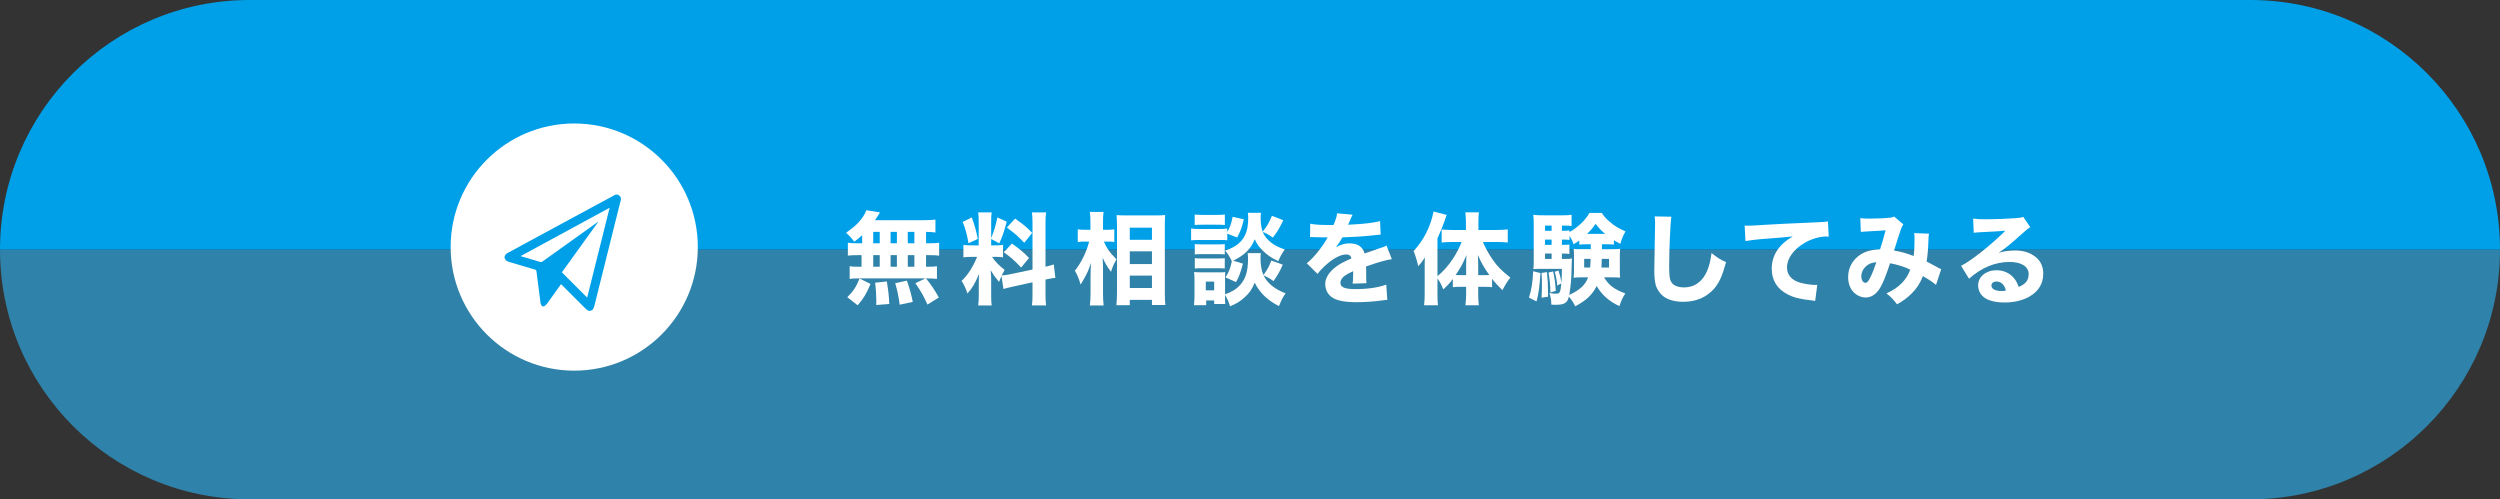 <?xml version="1.0" encoding="UTF-8"?>
<svg xmlns="http://www.w3.org/2000/svg" id="_レイヤー_2" viewBox="0 0 500.67 100">
  <rect x="0" y="0" width="500.67" height="100" fill="#333333" stroke="none"/>
  <defs>
    <style>.cls-1{isolation:isolate;}.cls-2{fill:#2f82a9;}.cls-2,.cls-3,.cls-4{stroke-width:0px;}.cls-3{fill:#00a0e9;}.cls-4{fill:#fff;}</style>
  </defs>
  <g id="bg">
    <path class="cls-2" d="M0,50c0,27.61,22.39,50,50,50h400.67c27.61,0,50-22.39,50-50H0Z"></path>
    <path class="cls-3" d="M450.67,0H50C22.39,0,0,22.39,0,50h500.67c0-27.61-22.39-50-50-50Z"></path>
    <g class="cls-1">
      <path class="cls-4" d="M172.66,47.1c-.46.44-.76.7-1.58,1.3-.54-.72-.98-1.2-1.64-1.78,1.82-1.26,2.84-2.28,3.62-3.58.18-.32.34-.66.44-.94l2.74.44c-.16.22-.18.26-.34.54-.22.34-.38.6-.66,1.02h9.54c1.2,0,1.92-.04,2.56-.12v2.58c-.64-.08-1-.1-1.88-.12v2.28h.66c.98,0,1.36-.02,1.96-.1v2.58c-.6-.08-1-.1-1.96-.1h-.66v2.32h.28c.98,0,1.38-.02,1.9-.1v2.54c-.56-.08-.98-.1-1.86-.1h-.32c1.1,1.38,1.7,2.28,2.56,3.82l-2.28,1.42c-.74-1.68-1.26-2.62-2.42-4.28l2-.96h-13.44c-.76,0-1.2.02-1.72.1v-2.54c.54.08,1.02.1,1.96.1h.42v-2.32h-.78c-.92,0-1.38.02-1.96.1v-2.58c.6.08.98.1,1.96.1h.9v-1.62ZM169.68,59.52c1.2-1.18,1.78-2.04,2.46-3.74l2.2,1.08c-.84,2-1.34,2.84-2.58,4.28l-2.08-1.62ZM174.88,48.72h1.3v-2.28h-1.3v2.28ZM174.88,53.42h1.3v-2.32h-1.3v2.32ZM175.48,61.08c.02-.36.02-.64.02-.82,0-.98-.1-2.6-.24-3.64l2.34-.26c.32,1.96.42,2.88.5,4.52l-2.62.2ZM178.36,48.72h1.26v-2.28h-1.26v2.28ZM178.36,53.42h1.26v-2.32h-1.26v2.32ZM180.18,61.02c-.28-1.96-.4-2.54-.9-4.3l2.34-.52c.58,1.66.84,2.6,1.18,4.26l-2.62.56ZM183.12,48.72v-2.28h-1.32v2.28h1.32ZM183.12,53.42v-2.32h-1.32v2.32h1.32Z"></path>
      <path class="cls-4" d="M200.56,55.26c-.2.46-.26.62-.48,1.2-.98-1.2-1.06-1.32-1.68-2.34.1,1.2.1,1.3.1,1.94v3.1c0,.94.02,1.46.1,2.02h-2.7c.08-.62.12-1.2.12-2.08v-2.2c0-.76.02-1.48.06-2.04-.88,2.02-1.38,2.86-2.34,3.92-.3-.96-.66-1.76-1.16-2.52,1.28-1.24,2.26-2.76,3.1-4.82h-.9c-.9,0-1.34.02-1.84.1v-2.5c.46.08.88.1,1.82.1h1.24v-4.74c0-.88-.02-1.34-.1-1.86h2.7c-.08.48-.1.94-.1,1.84v3.34c.66-1.74.9-2.52,1.24-4.18l1.88.86c-.58,2.14-.92,3.1-1.5,4.34l-1.62-.88v1.28h.82c.8,0,1.14-.02,1.56-.1v2.5c-.48-.08-.86-.1-1.6-.1h-.6c.58.9,1.36,1.7,2.52,2.62-.32.56-.4.7-.6,1.1.46-.02,1.2-.12,1.9-.28l4.28-.9v-9.02c0-1.22-.02-1.78-.12-2.42h2.84c-.1.68-.12,1.22-.12,2.42v8.46c.78-.18,1.12-.28,1.66-.46l.32,2.68c-.54.06-1,.14-1.98.34v2.74c0,1.22.02,1.74.12,2.44h-2.84c.1-.68.12-1.2.12-2.46v-2.16l-3.92.86c-.94.2-1.5.34-1.9.48l-.4-2.62ZM194.62,43.54c.64,1.8.9,2.76,1.2,4.3l-1.86.88c-.32-1.86-.64-3-1.18-4.28l1.84-.9ZM202.66,48.78c1.52,1.06,2.36,1.78,3.42,2.88l-1.58,1.92c-1.36-1.44-2.06-2.06-3.48-3.06l1.64-1.74ZM203.28,43.78c1.68,1.16,2.34,1.72,3.44,2.86l-1.6,1.98c-1.4-1.46-1.64-1.68-3.48-3.04l1.64-1.8Z"></path>
      <path class="cls-4" d="M221.06,48.38c.68,1.5,1.22,2.26,2.54,3.54-.66,1.22-.74,1.38-1.1,2.52-.76-1.02-1.1-1.58-1.68-2.84.06.86.08,1.38.08,2.38v4.68c0,.98.04,1.9.12,2.52h-2.76c.1-.7.14-1.48.14-2.52v-3.3c0-.86.04-2.12.1-2.7-.42,1.2-.6,1.68-1.04,2.5-.42.82-.76,1.38-1.06,1.82-.32-1.14-.66-1.96-1.14-2.78,1.24-1.5,2.32-3.7,2.86-5.82h-.82c-.64,0-1.08.02-1.46.1v-2.56c.38.08.8.1,1.5.1h1.04v-1.48c0-1.02-.04-1.48-.12-2.1h2.74c-.08.56-.1,1.18-.1,2.08v1.5h1c.48,0,.88-.04,1.26-.1v2.54c-.4-.06-.82-.08-1.22-.08h-.88ZM223.58,61.12c.08-.8.12-1.66.12-2.62v-13.32c0-.66-.02-1.16-.08-2.1.56.04,1.1.06,1.86.06h6.02c.84,0,1.4-.02,1.84-.08-.04.62-.06,1.2-.06,2.06v13.38c0,1.02.02,1.9.1,2.58h-2.68v-1.02h-4.44v1.06h-2.68ZM226.26,48.02h4.44v-2.42h-4.44v2.42ZM226.26,52.88h4.44v-2.54h-4.44v2.54ZM226.26,57.68h4.44v-2.48h-4.44v2.48Z"></path>
      <path class="cls-4" d="M245.78,48.12c-.42-.06-.64-.06-1.54-.06h-4.08c-.7,0-1.16.02-1.62.08v-2.38c.48.08.86.1,1.62.1h4c.82,0,1.16-.02,1.62-.08v.68c.54-.9.8-1.62,1.08-3.04l2.24.5c-.4,1.64-.7,2.48-1.34,3.64l-1.98-.76v1.32ZM245.34,59.58c0,.64,0,.96.04,1.3h-2.22v-.7h-1.6v.94h-2.44c.06-.7.1-1.36.1-1.96v-3.16c0-.58-.02-.98-.08-1.52.44.04.74.06,1.38.06h3.68c.68,0,.86,0,1.18-.06-.04.38-.04.62-.04,1.38v3.08c1.3-.44,2.28-1.04,3.04-1.9,1.1-1.22,1.56-2.78,1.56-5.18,0-.54-.02-.8-.08-1.16h2.64c-.04.32-.06.7-.06,1.1,0,1.22.2,2.42.58,3.28.8-1.08,1.18-1.78,1.58-2.9l2.3.82c-.58,1.34-1,2.06-1.86,3.3-.8-.58-1.12-.76-2-1.16.76,1.58,2.28,2.8,4.42,3.6-.6.88-.84,1.34-1.32,2.56-2.24-1.1-3.88-2.68-4.86-4.68-.52,1.28-1.06,2.08-2.04,2.94-.86.8-1.7,1.3-2.9,1.78-.34-1.08-.54-1.52-1-2.26v.5ZM239.26,42.96c.5.06.86.08,1.7.08h2.64c.84,0,1.2-.02,1.7-.08v2.1c-.56-.04-.9-.06-1.7-.06h-2.64c-.78,0-1.22.02-1.7.06v-2.1ZM239.28,48.88c.38.04.62.06,1.22.06h3.6c.62,0,.82,0,1.18-.06v2.08c-.38-.06-.6-.06-1.18-.06h-3.6c-.64,0-.84,0-1.22.06v-2.08ZM239.28,51.7c.34.04.62.06,1.22.06h3.6c.62,0,.84-.02,1.18-.06v2.08c-.28-.04-.62-.06-1.22-.06h-3.58c-.58,0-.88.02-1.2.06v-2.08ZM241.48,58.14h1.68v-1.74h-1.68v1.74ZM252.54,42.62c-.06.34-.08.74-.08,1.14,0,.94.16,1.94.4,2.64.92-1.12,1.28-1.74,1.86-3.18l2.28.88c-.78,1.62-1.14,2.24-2.08,3.48-.8-.56-1.26-.84-2.04-1.12.26.6.64,1.16,1.18,1.68.82.8,1.62,1.26,3.24,1.82-.64.92-.88,1.36-1.3,2.34-1.36-.64-2.24-1.24-3.16-2.16-.76-.78-.96-1.04-1.56-2.22-.72,1.9-2.12,3.26-4.32,4.28l1.96.6c-.48,1.82-.78,2.62-1.38,3.7l-2.12-.96c.64-.94,1-1.82,1.28-3.22-.38-.84-.8-1.5-1.36-2.14,2.1-.68,3.3-1.62,4.04-3.16.42-.88.6-1.94.6-3.52,0-.26-.02-.54-.08-.88h2.64Z"></path>
      <path class="cls-4" d="M262.4,44.8c.74.18,2.02.26,3.66.26h1c.5-1.2.64-1.68.72-2.34l3.1.28q-.14.22-.74,1.66c-.08.18-.08.2-.16.36.3-.04.36-.04,1.24-.08,2.38-.14,4.02-.36,5.16-.66l.12,2.7q-.62.06-1.58.16c-1.46.18-4.06.34-6.08.4-.38.7-.66,1.12-1.3,1.98,1.04-.58,1.76-.78,2.76-.78,1.62,0,2.62.68,2.98,2.02.18-.06.54-.18,1.06-.36.78-.28.88-.32,1.78-.62,1.14-.38,1.22-.4,1.56-.6l1.06,2.72c-.58.08-1.24.22-2.26.52q-.48.12-2.9.94l.02.66v1.36c0,.6.02.94.06,1.34l-2.78.08c.08-.38.12-1.26.12-2.32,0-.02,0-.08-.02-.16-.82.38-1.22.6-1.6.86-.62.44-.94.94-.94,1.44,0,.92.86,1.28,3.04,1.28,2.42,0,4.58-.32,6.14-.9l.22,3.06c-.38.02-.46.02-1,.1-1.68.24-3.46.36-5.14.36-2.94,0-4.6-.44-5.52-1.48-.5-.56-.78-1.34-.78-2.16,0-1.24.8-2.48,2.32-3.58.66-.48,1.54-.94,2.92-1.54-.1-.54-.44-.8-1.02-.8-1.08,0-2.44.68-3.94,1.98-.82.72-1.32,1.26-1.82,1.92l-2.16-2.14c1.12-.82,2.86-2.9,3.9-4.68.18-.34.2-.36.3-.5-1.12,0-1.28,0-1.86-.02-.38-.02-.7-.02-.76-.02-.18,0-.3,0-.34-.02h-.28c-.08,0-.18,0-.3.02l.04-2.7Z"></path>
      <path class="cls-4" d="M287.88,58.84c0,1.06.02,1.66.1,2.3h-2.78c.08-.72.12-1.28.12-2.32v-5.1c0-1.1,0-1.36.04-2.16-.5.78-.78,1.16-1.34,1.76-.22-1.08-.54-2.1-.92-3.04,2.06-2.24,3.38-4.86,4-7.92l2.62.68c-.58,1.74-1.16,3.2-1.84,4.7v7.56c1.16-.94,2.16-2.06,3.12-3.52.64-.96,1.34-2.34,1.72-3.32h-1.84c-.62,0-1.4.04-2.16.1v-2.6c.64.06,1.44.1,2.24.1h2.62v-1.66c0-.64-.06-1.3-.12-1.88h2.72c-.08.64-.1,1.2-.1,1.88v1.66h3.46c.92,0,1.72-.04,2.42-.12v2.62c-.78-.06-1.6-.1-2.34-.1h-2.64c.56,1.32,1.2,2.46,2,3.6.96,1.36,1.76,2.16,3.5,3.54-.62.76-.98,1.34-1.58,2.52-1.06-1.04-1.48-1.5-2.08-2.28v1.68c-.44-.06-.82-.08-1.4-.08h-1.38v1.46c0,.78.04,1.52.12,2.24h-2.68c.1-.78.14-1.5.14-2.26v-1.44h-1.32c-.5,0-.92.02-1.34.08v-1.64c-.58.76-1.1,1.34-1.92,2.08-.44-1.1-.64-1.46-1.16-2.2v3.08ZM293.62,53.52c0-1.04.02-1.94.06-2.44-.76,1.8-1.14,2.5-2.16,4,.32.02.48.02.86.02h1.24v-1.58ZM297.38,55.1c.4,0,.58,0,.88-.02-1.02-1.42-1.52-2.32-2.3-4,.06.98.08,1.56.08,2.34v1.68h1.34Z"></path>
      <path class="cls-4" d="M308.5,54.68c-.16,2.6-.34,4.02-.78,5.68l-1.52-.76c.5-1.5.76-3.16.84-5.28l1.46.36ZM320.82,49.9h2.04c.88,0,1.18-.02,1.6-.06-.04.44-.06.92-.06,1.46v2.82c0,.84,0,1.08.06,1.48-.58-.04-1-.06-1.56-.06h-1.66c.92,1.56,2.1,2.46,4.26,3.22-.54.84-.86,1.5-1.18,2.54-2.04-.92-3.5-2.22-4.56-4.02-.88,1.76-2.08,2.9-4.3,4.06-.36-.76-.7-1.28-1.26-1.94-.2.7-.34.98-.68,1.22-.42.32-.94.42-2.1.42-.22,0-.38,0-.74-.04-.02-.96-.12-1.54-.38-2.32.52.1.88.14,1.28.14.82,0,.92-.18,1.1-2.08l-.8.46c-.12-1.16-.26-1.88-.52-2.78l.76-.24c.36,1.12.42,1.38.58,2.46.08-.96.1-1.5.1-2.8h-4.1c-.68,0-1.2.02-1.62.06.06-.44.08-.98.08-1.66v-7.08c0-1.04-.02-1.52-.1-2.14.68.08,1.14.1,2.12.1h3.62c.98,0,1.32-.02,1.94-.1v2.24c-.44-.06-.82-.08-1.46-.08h-.48v1.04h.32c.46,0,.78-.02,1.2-.08v.34c1.7-.96,3.18-2.38,4-3.84h2.48c.42.68.82,1.14,1.56,1.76.96.84,1.68,1.28,3.18,1.94-.52.88-.78,1.54-1.02,2.48-.66-.32-.88-.44-1.3-.7v.86c-.46-.04-.84-.06-1.34-.06h-1.06v.98ZM309.8,54.5c.16,1.52.22,2.6.22,3.92v1l-1.3.2c.06-1.1.08-1.58.08-2.74,0-.98-.02-1.32-.08-2.22l1.08-.16ZM310.74,45.18h-1.32v1.04h1.32v-1.04ZM310.74,47.98h-1.32v1.06h1.32v-1.06ZM309.42,50.78v1.08h1.32v-1.08h-1.32ZM311.04,54.36c.28,1.22.42,2.22.54,3.88l-1.08.34c-.04-1.74-.14-2.64-.38-4l.92-.22ZM317.52,48.92c-.5,0-.86.02-1.24.08v-.84c-.38.28-.58.42-1.14.76-.22-.66-.42-1.04-.82-1.7v.84c-.38-.06-.74-.08-1.2-.08h-.32v1.06h.28c.56,0,.82-.02,1.22-.06v1.88c-.4-.06-.8-.08-1.22-.08h-.28v1.08h.52c.78,0,1.1-.02,1.5-.1-.04.38-.06.9-.08,1.82-.02,2.06-.18,3.88-.46,5.48,2.16-1.02,3.16-1.94,3.78-3.52h-1.32c-.66,0-1.04.02-1.6.08.06-.5.08-.82.08-1.5v-2.82c0-.72,0-.94-.06-1.46.44.06.74.06,1.6.06h1.82v-.98h-1.06ZM317.26,51.84v1.74h1.2c.04-.56.06-.96.1-1.74h-1.3ZM321.46,46.84c-.82-.7-1.2-1.08-1.9-2-.64.88-.94,1.24-1.72,2h3.62ZM320.78,51.84c-.02.78-.02.98-.06,1.74h1.52v-1.74h-1.46Z"></path>
      <path class="cls-4" d="M334.72,43.4c-.2,1.18-.44,6.52-.44,9.98,0,1.94.1,2.62.48,3.18.42.64,1.32,1,2.5,1,2.12,0,3.76-1.2,4.66-3.4.42-1.06.66-2,.84-3.48,1.3,1.02,1.74,1.3,2.92,1.82-.8,2.86-1.42,4.22-2.46,5.38-1.54,1.7-3.56,2.56-6.12,2.56-1.48,0-2.8-.32-3.7-.9-.84-.56-1.48-1.42-1.8-2.42-.18-.64-.3-1.68-.3-2.86,0-.9.02-2.2.08-4.84.06-2.76.08-3.98.08-4.58,0-.66-.02-.94-.08-1.5l3.34.06Z"></path>
      <path class="cls-4" d="M349.4,45.18c.46.02.7.02.78.02.38,0,.5,0,3.34-.18,1.38-.1,4.82-.26,10.32-.5,1.76-.08,1.88-.1,2.24-.18l.16,3.06c-.24-.04-.3-.04-.48-.04-1.3,0-2.92.46-4.26,1.22-2.26,1.3-3.62,3.14-3.62,4.98,0,1.48.92,2.56,2.6,3.04.92.26,2.22.46,2.96.46.12,0,.26,0,.5-.02l-.42,3.24c-.26-.06-.34-.08-.7-.12-2.24-.24-3.64-.58-4.84-1.22-2.08-1.08-3.16-2.82-3.16-5.12,0-2.68,1.44-4.88,4.22-6.48-1.98.22-2.08.22-6.54.56-1.1.1-2.18.24-2.94.38l-.16-3.1Z"></path>
      <path class="cls-4" d="M372.56,43.68c.42.08.94.1,2.04.1,1.26,0,3.08-.08,3.92-.18.38-.04.54-.1.8-.24l1.86,1.58c-.18.26-.32.5-.46.88-.16.46-1.06,3.2-1.4,4.36,1.48.24,2.5.54,3.92,1.1.12-.86.18-1.8.18-3.5,0-.48-.02-.7-.08-1.1l2.98.12c-.08.42-.1.62-.12,1.4-.06,1.76-.16,2.92-.36,4.18.46.24,1.52.78,2.1,1.12.46.24.54.3.82.4l-1.04,3.16c-.56-.5-1.56-1.16-2.62-1.76-.58,1.44-1.2,2.42-2.24,3.46-.84.86-1.84,1.58-2.94,2.18-.94-1.18-1.22-1.46-2.12-2.18,1.48-.72,2.2-1.2,3-2,.8-.8,1.36-1.66,1.76-2.76-1.2-.58-2.4-.96-4.04-1.28-.86,2.58-1.42,3.98-2,4.94-.78,1.28-1.76,1.92-2.9,1.92-.86,0-1.76-.4-2.4-1.06-.72-.74-1.1-1.8-1.1-3.04,0-1.88.92-3.52,2.54-4.54,1.04-.64,2.16-.94,3.86-1.02.4-1.22.78-2.54,1.1-3.8-.52.06-1.74.12-3.6.22-.32.02-.78.04-1.36.1l-.1-2.76ZM373.42,53.62c-.44.5-.66,1.1-.66,1.72,0,.74.36,1.3.84,1.3.32,0,.62-.34,1.02-1.2.36-.72.76-1.78,1.16-2.94-1.06.1-1.78.44-2.36,1.12Z"></path>
      <path class="cls-4" d="M395.16,43.78c.74.1,1.4.14,2.6.14,1.72,0,4.2-.1,6.06-.24.78-.06,1.02-.1,1.36-.26l1.42,2.08c-.42.24-.44.24-2,1.62-2.08,1.86-2.72,2.38-4.34,3.52,1.14-.34,2.14-.48,3.3-.48,1.7,0,3.1.46,4.18,1.36.98.82,1.46,1.92,1.46,3.32,0,1.94-.94,3.5-2.74,4.54-1.34.78-3.1,1.2-5.02,1.2-1.74,0-3.22-.36-4.06-1-.78-.58-1.22-1.46-1.22-2.44,0-1.72,1.56-3.02,3.68-3.02,1.42,0,2.68.58,3.52,1.62.4.48.62.9.92,1.72,1.42-.58,2-1.34,2-2.6,0-1.46-1.48-2.4-3.78-2.4-2.94,0-5.68,1.14-8.16,3.36l-1.6-2.58c1.88-.9,6.06-4.22,8.88-7.04-1.64.14-1.98.16-4.92.3-.64.04-.82.04-1.42.12l-.12-2.84ZM399.82,56.38c-.6,0-1,.32-1,.8,0,.7.76,1.1,2.06,1.1.3,0,.38,0,.84-.1-.3-1.18-.96-1.8-1.9-1.8Z"></path>
    </g>
    <circle class="cls-4" cx="115" cy="49.48" r="24.75"></circle>
    <path class="cls-3" d="M123.26,38.97c.14,0,.27,0,.41,0,.34.12.56.35.68.68v.41c-.03.08-.06.17-.09.25-1.75,7.01-3.5,14.01-5.25,21.02-.13.51-.36.86-.9.94h-.09c-.33-.07-.56-.27-.79-.5-1.56-1.57-3.12-3.12-4.68-4.68-.06-.06-.13-.12-.19-.18-.04.06-.07.09-.1.13-.89,1.24-1.77,2.48-2.66,3.72-.15.2-.34.39-.55.53-.25.17-.51.08-.65-.19-.08-.16-.13-.34-.16-.52-.28-2.1-.55-4.19-.81-6.29-.02-.16-.08-.23-.23-.28-1.74-.52-3.48-1.05-5.23-1.55-.48-.14-.83-.36-.93-.87v-.14c.08-.36.28-.61.62-.79,4.42-2.39,8.84-4.79,13.26-7.18,2.78-1.5,5.55-3,8.33-4.5ZM104.26,51.29c.1.03.15.05.21.07,1.24.37,2.48.73,3.72,1.1.16.05.27.04.41-.06,3.66-2.62,7.31-5.23,10.97-7.84.06-.04.12-.08.19-.12,0,.01.01.02.02.03-2.42,3.36-4.85,6.73-7.25,10.07,1.69,1.69,3.37,3.37,5.06,5.06,1.49-5.98,2.99-11.96,4.5-17.99-5.97,3.24-11.88,6.45-17.83,9.68Z"></path>
  </g>
</svg>
